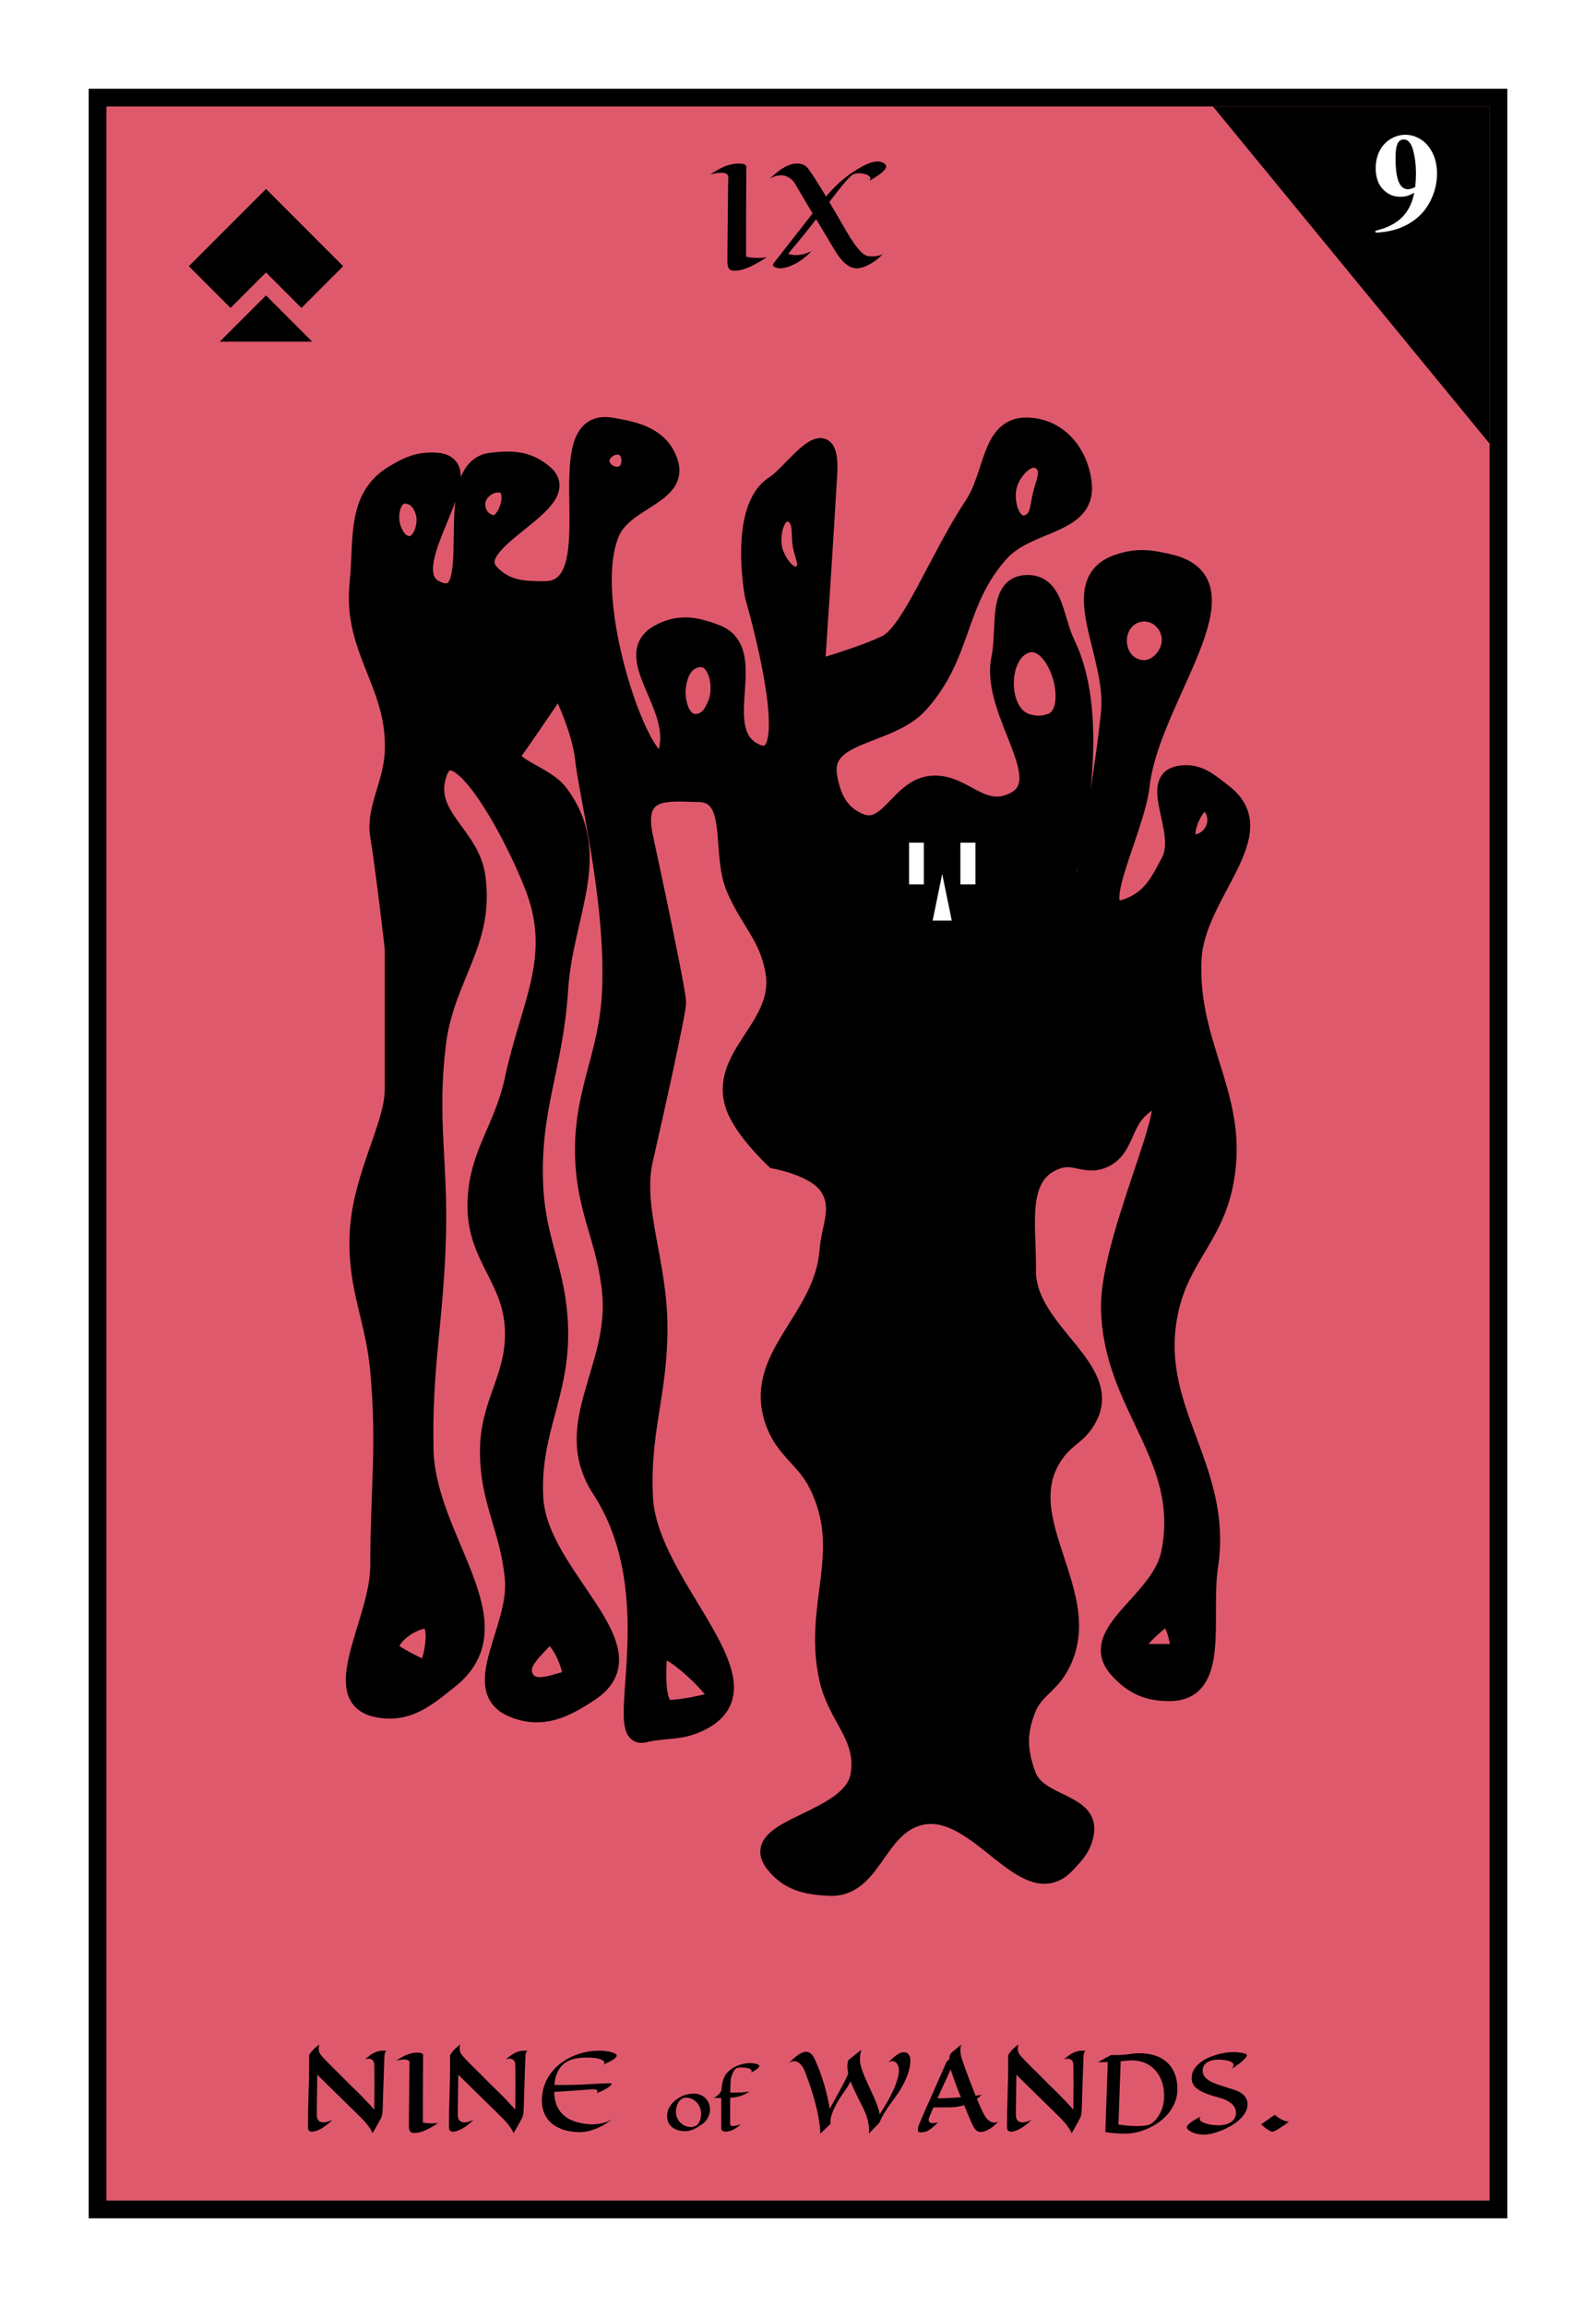 <svg width="180" height="260" viewBox="0 0 180 260" fill="none" xmlns="http://www.w3.org/2000/svg">
<rect x="0" y="0" width="180" height="260" fill="#333333" stroke="none"/>
<g clip-path="url(#clip0_113_498)">
<rect width="180" height="260" fill="white"/>
<rect x="11" y="11" width="158" height="238" fill="#DF596D" stroke="black" stroke-width="2"/>
<path d="M136.8 12H168V50L136.8 12Z" fill="black"/>
<path d="M34 34L30 30L26 34L22 30L30 22L38 30L34 34Z" fill="black"/>
<path d="M34 38L30 34L26 38H30H34Z" fill="black"/>
<path d="M34 34L30 30L26 34L22 30L30 22L38 30L34 34Z" stroke="black"/>
<path d="M34 38L30 34L26 38H30H34Z" stroke="black"/>
<path d="M155.132 26.219V26C155.997 25.802 156.728 25.51 157.327 25.125C157.931 24.74 158.408 24.263 158.757 23.695C159.111 23.128 159.359 22.474 159.499 21.734C159.176 21.901 158.9 22.018 158.671 22.086C158.447 22.148 158.21 22.18 157.96 22.18C157.158 22.18 156.489 21.891 155.952 21.312C155.421 20.734 155.155 19.943 155.155 18.938C155.155 18.24 155.299 17.602 155.585 17.023C155.877 16.44 156.291 15.99 156.827 15.672C157.364 15.349 157.921 15.188 158.499 15.188C159.119 15.188 159.705 15.365 160.257 15.719C160.809 16.073 161.249 16.586 161.577 17.258C161.905 17.93 162.069 18.695 162.069 19.555C162.069 20.669 161.801 21.737 161.265 22.758C160.734 23.779 159.939 24.599 158.882 25.219C157.825 25.833 156.575 26.167 155.132 26.219ZM159.616 21.078C159.668 20.495 159.694 19.982 159.694 19.539C159.694 18.591 159.585 17.708 159.366 16.891C159.241 16.438 159.056 16.104 158.812 15.891C158.681 15.776 158.512 15.719 158.304 15.719C158.043 15.719 157.84 15.831 157.694 16.055C157.491 16.362 157.39 16.948 157.39 17.812C157.39 19.255 157.562 20.25 157.905 20.797C158.129 21.151 158.431 21.328 158.812 21.328C159.015 21.328 159.283 21.245 159.616 21.078Z" fill="white"/>
<path d="M43.598 231.146C43.543 231.174 43.5 231.211 43.469 231.258C43.441 231.305 43.42 231.352 43.404 231.398C43.389 231.453 43.377 231.512 43.369 231.574C43.365 231.617 43.359 231.719 43.352 231.879C43.348 232.039 43.34 232.242 43.328 232.488C43.32 232.73 43.31 233.004 43.299 233.309C43.291 233.609 43.281 233.922 43.27 234.246C43.258 234.57 43.246 234.895 43.234 235.219C43.227 235.543 43.217 235.848 43.205 236.133C43.197 236.418 43.19 236.674 43.182 236.9C43.178 237.123 43.174 237.297 43.17 237.422C43.162 237.672 43.15 237.877 43.135 238.037C43.119 238.193 43.098 238.324 43.07 238.43C43.043 238.535 43.01 238.625 42.971 238.699C42.932 238.773 42.889 238.852 42.842 238.934C42.807 239.008 42.754 239.111 42.684 239.244C42.621 239.357 42.535 239.51 42.426 239.701C42.32 239.889 42.184 240.125 42.016 240.41C41.957 240.238 41.863 240.059 41.734 239.871C41.609 239.684 41.48 239.508 41.348 239.344C41.191 239.156 41.025 238.971 40.85 238.787C40.643 238.58 40.32 238.262 39.883 237.832C39.695 237.648 39.475 237.434 39.221 237.188C38.967 236.938 38.672 236.648 38.336 236.32C38 235.992 37.621 235.621 37.199 235.207C36.777 234.793 36.307 234.33 35.787 233.818C35.779 234.295 35.772 234.725 35.764 235.107C35.76 235.49 35.756 235.834 35.752 236.139C35.748 236.439 35.744 236.703 35.74 236.93C35.736 237.152 35.734 237.346 35.734 237.51C35.73 237.893 35.728 238.166 35.728 238.33C35.725 238.455 35.736 238.57 35.764 238.676C35.791 238.777 35.834 238.867 35.893 238.945C35.951 239.02 36.027 239.078 36.121 239.121C36.215 239.164 36.328 239.186 36.461 239.186C36.594 239.186 36.746 239.164 36.918 239.121C37.09 239.074 37.285 239 37.504 238.898C37.312 239.086 37.131 239.248 36.959 239.385C36.791 239.521 36.631 239.639 36.478 239.736C36.33 239.834 36.191 239.914 36.062 239.977C35.938 240.039 35.824 240.088 35.723 240.123C35.48 240.209 35.27 240.244 35.09 240.229C34.941 240.197 34.844 240.139 34.797 240.053C34.754 239.967 34.732 239.842 34.732 239.678C34.732 238.447 34.754 237.227 34.797 236.016C34.84 234.805 34.861 233.598 34.861 232.395C34.861 232.211 34.861 232.059 34.861 231.938C34.861 231.816 34.857 231.729 34.85 231.674C34.881 231.572 34.945 231.457 35.043 231.328C35.125 231.215 35.242 231.08 35.395 230.924C35.551 230.768 35.762 230.59 36.027 230.391C35.996 230.473 35.975 230.553 35.963 230.631C35.951 230.709 35.945 230.783 35.945 230.854C35.945 230.967 35.955 231.068 35.975 231.158C35.998 231.244 36.025 231.318 36.057 231.381C36.092 231.451 36.131 231.516 36.174 231.574C36.307 231.738 36.478 231.93 36.69 232.148C36.9 232.367 37.145 232.615 37.422 232.893C37.703 233.166 38.012 233.469 38.348 233.801C38.684 234.133 39.043 234.496 39.426 234.891C39.699 235.148 39.988 235.428 40.293 235.729C40.555 235.986 40.852 236.289 41.184 236.637C41.516 236.98 41.857 237.35 42.209 237.744C42.217 237.025 42.223 236.404 42.227 235.881C42.23 235.357 42.232 234.902 42.232 234.516C42.232 234.16 42.23 233.867 42.227 233.637C42.227 233.402 42.225 233.215 42.221 233.074C42.217 232.914 42.213 232.787 42.209 232.693C42.209 232.561 42.19 232.449 42.15 232.359C42.111 232.27 42.06 232.199 41.998 232.148C41.94 232.098 41.871 232.062 41.793 232.043C41.715 232.02 41.637 232.008 41.559 232.008C41.469 232.008 41.383 232.018 41.301 232.037C41.219 232.057 41.156 232.082 41.113 232.113C41.277 231.973 41.44 231.842 41.6 231.721C41.76 231.596 41.922 231.488 42.086 231.398C42.254 231.309 42.428 231.238 42.607 231.188C42.791 231.133 42.986 231.105 43.193 231.105C43.33 231.105 43.465 231.119 43.598 231.146ZM49.445 239.232C49.215 239.389 48.988 239.533 48.766 239.666C48.543 239.795 48.328 239.908 48.121 240.006C47.918 240.104 47.725 240.182 47.541 240.24C47.361 240.303 47.195 240.342 47.043 240.357C46.891 240.373 46.756 240.379 46.639 240.375C46.525 240.375 46.43 240.35 46.352 240.299C46.273 240.248 46.215 240.168 46.176 240.059C46.137 239.949 46.117 239.797 46.117 239.602C46.117 239.504 46.117 239.336 46.117 239.098C46.121 238.855 46.123 238.568 46.123 238.236C46.127 237.9 46.131 237.535 46.135 237.141C46.139 236.742 46.143 236.34 46.147 235.934C46.15 235.527 46.154 235.131 46.158 234.744C46.162 234.357 46.166 234.006 46.17 233.689C46.174 233.373 46.178 233.107 46.182 232.893C46.185 232.678 46.19 232.539 46.193 232.477C46.197 232.34 46.139 232.244 46.018 232.189C45.9 232.131 45.754 232.102 45.578 232.102C45.434 232.102 45.283 232.115 45.127 232.143C44.975 232.17 44.826 232.201 44.682 232.236C44.881 232.104 45.076 231.982 45.268 231.873C45.463 231.76 45.658 231.662 45.853 231.58C46.053 231.498 46.254 231.436 46.457 231.393C46.66 231.346 46.871 231.322 47.09 231.322C47.176 231.322 47.256 231.328 47.33 231.34C47.408 231.348 47.475 231.363 47.529 231.387C47.588 231.406 47.633 231.434 47.664 231.469C47.699 231.504 47.717 231.547 47.717 231.598C47.717 231.75 47.715 232.119 47.711 232.705C47.711 232.955 47.709 233.266 47.705 233.637C47.705 234.008 47.703 234.457 47.699 234.984C47.699 235.508 47.697 236.117 47.693 236.812C47.693 237.508 47.693 238.303 47.693 239.197C47.904 239.24 48.096 239.27 48.268 239.285C48.443 239.297 48.6 239.303 48.736 239.303C48.85 239.303 48.949 239.299 49.035 239.291C49.125 239.283 49.201 239.275 49.264 239.268C49.334 239.256 49.395 239.244 49.445 239.232ZM59.5 231.146C59.445 231.174 59.402 231.211 59.371 231.258C59.344 231.305 59.322 231.352 59.307 231.398C59.291 231.453 59.279 231.512 59.272 231.574C59.268 231.617 59.262 231.719 59.254 231.879C59.25 232.039 59.242 232.242 59.23 232.488C59.223 232.73 59.213 233.004 59.201 233.309C59.193 233.609 59.184 233.922 59.172 234.246C59.16 234.57 59.148 234.895 59.137 235.219C59.129 235.543 59.119 235.848 59.107 236.133C59.1 236.418 59.092 236.674 59.084 236.9C59.08 237.123 59.076 237.297 59.072 237.422C59.065 237.672 59.053 237.877 59.037 238.037C59.022 238.193 59 238.324 58.973 238.43C58.945 238.535 58.912 238.625 58.873 238.699C58.834 238.773 58.791 238.852 58.744 238.934C58.709 239.008 58.656 239.111 58.586 239.244C58.523 239.357 58.438 239.51 58.328 239.701C58.223 239.889 58.086 240.125 57.918 240.41C57.859 240.238 57.766 240.059 57.637 239.871C57.512 239.684 57.383 239.508 57.25 239.344C57.094 239.156 56.928 238.971 56.752 238.787C56.545 238.58 56.223 238.262 55.785 237.832C55.598 237.648 55.377 237.434 55.123 237.188C54.869 236.938 54.574 236.648 54.238 236.32C53.902 235.992 53.523 235.621 53.102 235.207C52.68 234.793 52.209 234.33 51.69 233.818C51.682 234.295 51.674 234.725 51.666 235.107C51.662 235.49 51.658 235.834 51.654 236.139C51.65 236.439 51.647 236.703 51.643 236.93C51.639 237.152 51.637 237.346 51.637 237.51C51.633 237.893 51.631 238.166 51.631 238.33C51.627 238.455 51.639 238.57 51.666 238.676C51.693 238.777 51.736 238.867 51.795 238.945C51.853 239.02 51.93 239.078 52.023 239.121C52.117 239.164 52.23 239.186 52.363 239.186C52.496 239.186 52.648 239.164 52.82 239.121C52.992 239.074 53.188 239 53.406 238.898C53.215 239.086 53.033 239.248 52.861 239.385C52.693 239.521 52.533 239.639 52.381 239.736C52.232 239.834 52.094 239.914 51.965 239.977C51.84 240.039 51.727 240.088 51.625 240.123C51.383 240.209 51.172 240.244 50.992 240.229C50.844 240.197 50.746 240.139 50.699 240.053C50.656 239.967 50.635 239.842 50.635 239.678C50.635 238.447 50.656 237.227 50.699 236.016C50.742 234.805 50.764 233.598 50.764 232.395C50.764 232.211 50.764 232.059 50.764 231.938C50.764 231.816 50.76 231.729 50.752 231.674C50.783 231.572 50.848 231.457 50.945 231.328C51.027 231.215 51.145 231.08 51.297 230.924C51.453 230.768 51.664 230.59 51.93 230.391C51.898 230.473 51.877 230.553 51.865 230.631C51.853 230.709 51.848 230.783 51.848 230.854C51.848 230.967 51.857 231.068 51.877 231.158C51.9 231.244 51.928 231.318 51.959 231.381C51.994 231.451 52.033 231.516 52.076 231.574C52.209 231.738 52.381 231.93 52.592 232.148C52.803 232.367 53.047 232.615 53.324 232.893C53.605 233.166 53.914 233.469 54.25 233.801C54.586 234.133 54.945 234.496 55.328 234.891C55.602 235.148 55.891 235.428 56.195 235.729C56.457 235.986 56.754 236.289 57.086 236.637C57.418 236.98 57.76 237.35 58.111 237.744C58.119 237.025 58.125 236.404 58.129 235.881C58.133 235.357 58.135 234.902 58.135 234.516C58.135 234.16 58.133 233.867 58.129 233.637C58.129 233.402 58.127 233.215 58.123 233.074C58.119 232.914 58.115 232.787 58.111 232.693C58.111 232.561 58.092 232.449 58.053 232.359C58.014 232.27 57.963 232.199 57.9 232.148C57.842 232.098 57.773 232.062 57.695 232.043C57.617 232.02 57.539 232.008 57.461 232.008C57.371 232.008 57.285 232.018 57.203 232.037C57.121 232.057 57.059 232.082 57.016 232.113C57.18 231.973 57.342 231.842 57.502 231.721C57.662 231.596 57.824 231.488 57.988 231.398C58.156 231.309 58.33 231.238 58.51 231.188C58.693 231.133 58.889 231.105 59.096 231.105C59.232 231.105 59.367 231.119 59.5 231.146ZM68.043 232.682C68.137 232.607 68.18 232.537 68.172 232.471C68.164 232.404 68.137 232.346 68.09 232.295C68.035 232.236 67.957 232.182 67.856 232.131C67.668 232.041 67.426 231.977 67.129 231.938C66.832 231.898 66.518 231.879 66.186 231.879C65.713 231.879 65.266 231.922 64.844 232.008C64.426 232.094 64.053 232.252 63.725 232.482C63.4 232.709 63.133 233.023 62.922 233.426C62.711 233.824 62.578 234.336 62.523 234.961C62.766 234.969 63.004 234.973 63.238 234.973C63.477 234.973 63.711 234.973 63.941 234.973C64.219 234.973 64.527 234.967 64.867 234.955C65.211 234.939 65.561 234.924 65.916 234.908C66.275 234.889 66.627 234.869 66.971 234.85C67.314 234.83 67.625 234.814 67.902 234.803C68.18 234.787 68.41 234.779 68.594 234.779C68.781 234.779 68.894 234.787 68.934 234.803C68.981 234.826 68.988 234.865 68.957 234.92C68.93 234.971 68.873 235.031 68.787 235.102C68.705 235.168 68.602 235.24 68.477 235.318C68.356 235.396 68.227 235.473 68.09 235.547C67.953 235.617 67.814 235.684 67.674 235.746C67.537 235.805 67.412 235.852 67.299 235.887C67.389 235.734 67.404 235.627 67.346 235.564C67.291 235.498 67.137 235.465 66.883 235.465C66.769 235.465 66.666 235.467 66.572 235.471C66.478 235.475 66.371 235.482 66.25 235.494C66.129 235.502 65.978 235.514 65.799 235.529C65.619 235.541 65.387 235.559 65.102 235.582C64.816 235.602 64.463 235.627 64.041 235.658C63.619 235.686 63.105 235.717 62.5 235.752C62.52 236.385 62.629 236.922 62.828 237.363C63.031 237.805 63.307 238.168 63.654 238.453C64.002 238.738 64.416 238.957 64.897 239.109C65.381 239.258 65.914 239.355 66.496 239.402C66.832 239.418 67.164 239.402 67.492 239.355C67.633 239.336 67.779 239.309 67.932 239.273C68.088 239.238 68.242 239.193 68.394 239.139C68.551 239.08 68.703 239.01 68.852 238.928C69 238.846 69.139 238.748 69.268 238.635C68.978 238.881 68.676 239.105 68.359 239.309C68.047 239.508 67.723 239.682 67.387 239.83C67.055 239.975 66.717 240.086 66.373 240.164C66.029 240.246 65.688 240.287 65.348 240.287C65.051 240.287 64.736 240.262 64.404 240.211C64.076 240.164 63.75 240.084 63.426 239.971C63.105 239.854 62.799 239.701 62.506 239.514C62.217 239.322 61.965 239.086 61.75 238.805C61.539 238.52 61.375 238.186 61.258 237.803C61.141 237.416 61.096 236.973 61.123 236.473C61.15 235.891 61.26 235.354 61.451 234.861C61.647 234.369 61.9 233.926 62.213 233.531C62.525 233.133 62.887 232.783 63.297 232.482C63.707 232.178 64.144 231.924 64.609 231.721C65.078 231.518 65.564 231.365 66.068 231.264C66.572 231.158 67.072 231.105 67.568 231.105C67.787 231.105 67.988 231.115 68.172 231.135C68.356 231.154 68.519 231.178 68.664 231.205C68.812 231.232 68.939 231.264 69.045 231.299C69.15 231.33 69.232 231.359 69.291 231.387C69.467 231.465 69.555 231.557 69.555 231.662C69.555 231.725 69.522 231.791 69.455 231.861C69.393 231.932 69.311 232.002 69.209 232.072C69.111 232.143 69.002 232.211 68.881 232.277C68.764 232.34 68.648 232.398 68.535 232.453C68.426 232.508 68.326 232.555 68.236 232.594C68.147 232.633 68.082 232.662 68.043 232.682ZM80.07 237.727C80.07 237.943 80.04 238.139 79.981 238.316C79.921 238.493 79.849 238.648 79.766 238.781C79.682 238.914 79.598 239.025 79.512 239.113C79.426 239.202 79.357 239.266 79.305 239.305C79.154 239.414 78.999 239.521 78.84 239.625C78.681 239.729 78.517 239.823 78.348 239.906C78.181 239.987 78.009 240.052 77.832 240.102C77.655 240.151 77.473 240.176 77.285 240.176C77.007 240.176 76.742 240.141 76.492 240.07C76.245 240 76.027 239.895 75.84 239.754C75.655 239.613 75.508 239.436 75.398 239.223C75.292 239.009 75.238 238.759 75.238 238.473C75.238 238.22 75.281 237.983 75.367 237.762C75.456 237.538 75.573 237.332 75.719 237.145C75.867 236.957 76.04 236.789 76.238 236.641C76.436 236.49 76.646 236.362 76.867 236.258C77.088 236.154 77.316 236.074 77.551 236.02C77.785 235.965 78.012 235.938 78.231 235.938C78.501 235.938 78.749 235.983 78.973 236.074C79.199 236.163 79.393 236.288 79.555 236.449C79.719 236.608 79.845 236.797 79.934 237.016C80.025 237.234 80.07 237.471 80.07 237.727ZM77.375 236.391C77.242 236.391 77.121 236.415 77.012 236.465C76.902 236.512 76.805 236.577 76.719 236.66C76.635 236.741 76.562 236.836 76.5 236.945C76.44 237.052 76.389 237.165 76.348 237.285C76.309 237.402 76.279 237.522 76.258 237.645C76.24 237.764 76.231 237.878 76.231 237.984C76.231 238.227 76.275 238.453 76.363 238.664C76.452 238.872 76.573 239.055 76.727 239.211C76.883 239.367 77.064 239.49 77.269 239.578C77.478 239.667 77.699 239.711 77.934 239.711C78.079 239.711 78.22 239.684 78.356 239.629C78.493 239.572 78.615 239.483 78.719 239.363C78.826 239.241 78.91 239.085 78.973 238.895C79.038 238.702 79.07 238.47 79.07 238.199C79.07 237.962 79.026 237.734 78.938 237.516C78.849 237.297 78.728 237.104 78.574 236.938C78.421 236.771 78.241 236.638 78.035 236.539C77.829 236.44 77.609 236.391 77.375 236.391ZM84.519 235.711C84.35 235.831 84.178 235.932 84.004 236.016C83.829 236.099 83.651 236.168 83.469 236.223C83.287 236.277 83.102 236.32 82.914 236.352C82.729 236.38 82.542 236.401 82.352 236.414C82.349 236.625 82.348 236.839 82.348 237.055C82.348 237.271 82.346 237.482 82.344 237.688C82.344 237.891 82.344 238.083 82.344 238.266C82.344 238.448 82.344 238.611 82.344 238.754C82.344 238.897 82.344 239.017 82.344 239.113C82.344 239.21 82.344 239.273 82.344 239.305C82.344 239.427 82.368 239.508 82.418 239.547C82.47 239.583 82.544 239.602 82.641 239.602C82.802 239.602 82.958 239.581 83.109 239.539C83.26 239.497 83.406 239.451 83.547 239.398C83.43 239.508 83.302 239.613 83.164 239.715C83.029 239.816 82.888 239.905 82.742 239.98C82.596 240.056 82.447 240.116 82.293 240.16C82.142 240.207 81.991 240.23 81.84 240.23C81.676 240.23 81.552 240.193 81.469 240.117C81.385 240.042 81.344 239.952 81.344 239.848V236.441C81.224 236.441 81.098 236.44 80.965 236.438C80.832 236.432 80.69 236.424 80.539 236.414C80.615 236.37 80.684 236.326 80.746 236.281C80.811 236.237 80.867 236.197 80.914 236.16C80.969 236.118 81.019 236.078 81.066 236.039C81.098 236.008 81.13 235.969 81.164 235.922C81.193 235.883 81.224 235.833 81.258 235.773C81.292 235.714 81.327 235.642 81.363 235.559C81.379 235.316 81.408 235.081 81.449 234.852C81.491 234.62 81.552 234.402 81.633 234.199C81.703 234.02 81.799 233.853 81.922 233.699C82.044 233.543 82.185 233.402 82.344 233.277C82.503 233.152 82.674 233.042 82.859 232.945C83.044 232.849 83.233 232.768 83.426 232.703C83.621 232.638 83.815 232.589 84.008 232.555C84.203 232.521 84.388 232.504 84.562 232.504C84.669 232.504 84.771 232.509 84.867 232.52C84.966 232.527 85.056 232.539 85.137 232.555C85.217 232.57 85.289 232.589 85.352 232.609C85.414 232.628 85.465 232.646 85.504 232.664C85.595 232.716 85.641 232.772 85.641 232.832C85.641 232.876 85.621 232.924 85.582 232.977C85.543 233.026 85.492 233.077 85.43 233.129C85.37 233.178 85.302 233.228 85.227 233.277C85.151 233.327 85.078 233.372 85.008 233.414C84.938 233.456 84.874 233.492 84.816 233.523C84.759 233.552 84.716 233.573 84.688 233.586C84.721 233.557 84.745 233.53 84.758 233.504C84.771 233.475 84.777 233.449 84.777 233.426C84.777 233.345 84.745 233.277 84.68 233.223C84.615 233.168 84.527 233.124 84.418 233.09C84.311 233.056 84.188 233.033 84.047 233.02C83.909 233.007 83.766 233 83.617 233C83.49 233 83.372 233.007 83.266 233.02C83.159 233.033 83.082 233.056 83.035 233.09C82.975 233.129 82.91 233.193 82.84 233.281C82.772 233.37 82.707 233.478 82.644 233.605C82.585 233.733 82.531 233.876 82.484 234.035C82.44 234.194 82.413 234.363 82.402 234.543C82.394 234.652 82.387 234.82 82.379 235.047C82.374 235.271 82.368 235.53 82.363 235.824C82.452 235.829 82.538 235.832 82.621 235.832C82.704 235.832 82.787 235.832 82.867 235.832C83.115 235.832 83.338 235.827 83.539 235.816C83.742 235.803 83.917 235.789 84.062 235.773C84.232 235.755 84.384 235.734 84.519 235.711ZM102.672 232.225C102.672 232.404 102.652 232.615 102.613 232.857C102.578 233.1 102.512 233.369 102.414 233.666C102.316 233.963 102.186 234.283 102.021 234.627C101.857 234.971 101.65 235.334 101.4 235.717C101.221 235.99 101.029 236.266 100.826 236.543C100.623 236.816 100.422 237.098 100.223 237.387C100.023 237.676 99.832 237.975 99.648 238.283C99.465 238.588 99.305 238.908 99.168 239.244L97.99 240.457C97.998 240.395 98.004 240.332 98.008 240.27C98.016 240.207 98.019 240.145 98.019 240.082C98.019 239.852 97.998 239.625 97.955 239.402C97.916 239.18 97.873 238.979 97.826 238.799C97.768 238.588 97.703 238.389 97.633 238.201C97.531 237.951 97.408 237.684 97.264 237.398C97.119 237.109 96.969 236.811 96.812 236.502C96.656 236.189 96.502 235.871 96.35 235.547C96.197 235.223 96.061 234.902 95.939 234.586C95.838 234.766 95.736 234.934 95.635 235.09C95.537 235.246 95.449 235.383 95.371 235.5C95.277 235.637 95.188 235.766 95.102 235.887C94.801 236.312 94.539 236.732 94.316 237.146C94.223 237.322 94.131 237.508 94.041 237.703C93.955 237.895 93.881 238.086 93.818 238.277C93.756 238.469 93.709 238.656 93.678 238.84C93.65 239.023 93.648 239.193 93.672 239.35L92.523 240.457C92.512 240.086 92.477 239.697 92.418 239.291C92.363 238.885 92.291 238.473 92.201 238.055C92.111 237.633 92.008 237.213 91.891 236.795C91.777 236.373 91.656 235.961 91.527 235.559C91.398 235.152 91.266 234.764 91.129 234.393C90.996 234.021 90.867 233.674 90.742 233.35C90.656 233.15 90.555 232.973 90.438 232.816C90.387 232.75 90.33 232.686 90.268 232.623C90.209 232.557 90.143 232.5 90.068 232.453C89.994 232.402 89.916 232.361 89.834 232.33C89.752 232.299 89.664 232.283 89.57 232.283C89.469 232.283 89.361 232.303 89.248 232.342C89.135 232.381 89.022 232.449 88.908 232.547C89.029 232.434 89.17 232.301 89.33 232.148C89.494 231.996 89.664 231.852 89.84 231.715C90.019 231.578 90.199 231.463 90.379 231.369C90.562 231.275 90.736 231.229 90.9 231.229C91.025 231.229 91.148 231.258 91.269 231.316C91.394 231.371 91.512 231.465 91.621 231.598C91.691 231.688 91.779 231.842 91.885 232.061C91.994 232.279 92.111 232.545 92.236 232.857C92.361 233.166 92.49 233.514 92.623 233.9C92.756 234.283 92.883 234.684 93.004 235.102C93.125 235.52 93.234 235.947 93.332 236.385C93.434 236.818 93.516 237.24 93.578 237.65C93.789 237.264 93.992 236.898 94.188 236.555C94.383 236.207 94.566 235.873 94.738 235.553C94.914 235.232 95.078 234.92 95.231 234.615C95.387 234.307 95.531 233.998 95.664 233.689C95.633 233.545 95.609 233.406 95.594 233.273C95.578 233.141 95.57 233.006 95.57 232.869C95.57 232.627 95.606 232.396 95.676 232.178L97.141 231C97.082 231.199 97.041 231.393 97.018 231.58C96.994 231.764 96.982 231.93 96.982 232.078C96.982 232.344 97.029 232.639 97.123 232.963C97.221 233.287 97.344 233.629 97.492 233.988C97.644 234.344 97.809 234.711 97.984 235.09C98.164 235.465 98.336 235.84 98.5 236.215C98.668 236.586 98.816 236.947 98.945 237.299C99.074 237.65 99.164 237.979 99.215 238.283C99.309 238.131 99.398 237.984 99.484 237.844C99.574 237.703 99.652 237.576 99.719 237.463C99.797 237.334 99.873 237.211 99.947 237.094C100.135 236.777 100.314 236.449 100.486 236.109C100.658 235.77 100.811 235.434 100.943 235.102C101.08 234.766 101.188 234.443 101.266 234.135C101.348 233.826 101.389 233.545 101.389 233.291C101.389 233.174 101.373 233.057 101.342 232.939C101.311 232.818 101.264 232.709 101.201 232.611C101.143 232.514 101.066 232.436 100.973 232.377C100.879 232.314 100.77 232.283 100.645 232.283C100.578 232.283 100.504 232.297 100.422 232.324C100.344 232.348 100.262 232.387 100.176 232.441C100.301 232.324 100.432 232.199 100.568 232.066C100.705 231.93 100.848 231.805 100.996 231.691C101.145 231.574 101.297 231.479 101.453 231.404C101.609 231.326 101.771 231.287 101.939 231.287C102.08 231.287 102.197 231.314 102.291 231.369C102.385 231.424 102.459 231.496 102.514 231.586C102.572 231.672 102.613 231.771 102.637 231.885C102.66 231.994 102.672 232.107 102.672 232.225ZM110.717 236.074C110.639 236.148 110.555 236.225 110.465 236.303C110.375 236.377 110.279 236.453 110.178 236.531C110.275 236.77 110.371 236.998 110.465 237.217C110.562 237.432 110.652 237.631 110.734 237.814C110.82 237.994 110.9 238.152 110.975 238.289C111.049 238.426 111.115 238.535 111.174 238.617C111.256 238.73 111.348 238.83 111.449 238.916C111.539 238.99 111.643 239.059 111.76 239.121C111.881 239.18 112.014 239.209 112.158 239.209C112.303 239.209 112.459 239.16 112.627 239.062C112.486 239.211 112.336 239.357 112.176 239.502C112.02 239.643 111.854 239.77 111.678 239.883C111.506 239.996 111.326 240.088 111.139 240.158C110.955 240.229 110.766 240.264 110.57 240.264C110.422 240.264 110.285 240.219 110.16 240.129C110.035 240.043 109.912 239.889 109.791 239.666C109.748 239.596 109.691 239.484 109.621 239.332C109.551 239.176 109.469 238.992 109.375 238.781C109.285 238.566 109.186 238.33 109.076 238.072C108.967 237.811 108.854 237.537 108.736 237.252C108.49 237.326 108.223 237.385 107.934 237.428C107.648 237.471 107.34 237.492 107.008 237.492H105.279L104.799 238.617C104.771 238.691 104.752 238.768 104.74 238.846C104.732 238.92 104.74 238.988 104.764 239.051C104.787 239.113 104.832 239.166 104.898 239.209C104.969 239.248 105.072 239.268 105.209 239.268C105.287 239.268 105.375 239.26 105.473 239.244C105.57 239.229 105.682 239.205 105.807 239.174C105.588 239.381 105.398 239.557 105.238 239.701C105.078 239.846 104.926 239.963 104.781 240.053C104.637 240.143 104.49 240.207 104.342 240.246C104.193 240.289 104.023 240.311 103.832 240.311C103.719 240.311 103.637 240.283 103.586 240.229C103.539 240.174 103.516 240.098 103.516 240C103.516 239.875 103.547 239.723 103.609 239.543C103.676 239.363 103.758 239.164 103.855 238.945C103.938 238.746 104.098 238.377 104.336 237.838C104.438 237.607 104.561 237.328 104.705 237C104.85 236.672 105.021 236.285 105.221 235.84C105.42 235.391 105.646 234.875 105.9 234.293C106.158 233.711 106.451 233.053 106.779 232.318L107.055 232.09C107.055 231.969 107.064 231.863 107.084 231.773C107.104 231.684 107.131 231.605 107.166 231.539C107.205 231.469 107.25 231.406 107.301 231.352C107.352 231.297 107.406 231.244 107.465 231.193C107.535 231.135 107.619 231.066 107.717 230.988C107.881 230.855 108.121 230.656 108.438 230.391C108.391 230.48 108.357 230.582 108.338 230.695C108.322 230.805 108.314 230.914 108.314 231.023C108.314 231.137 108.32 231.246 108.332 231.352C108.344 231.453 108.357 231.543 108.373 231.621C108.389 231.715 108.41 231.801 108.438 231.879C108.48 232.02 108.555 232.242 108.66 232.547C108.766 232.852 108.891 233.203 109.035 233.602C109.184 233.996 109.344 234.418 109.516 234.867C109.688 235.316 109.859 235.756 110.031 236.186C110.145 236.17 110.244 236.154 110.33 236.139C110.416 236.123 110.488 236.111 110.547 236.104C110.613 236.092 110.67 236.082 110.717 236.074ZM107.225 233.209C106.947 233.814 106.686 234.383 106.439 234.914C106.193 235.441 105.959 235.965 105.736 236.484C106.26 236.473 106.74 236.455 107.178 236.432C107.615 236.408 108.012 236.381 108.367 236.35C108.242 236.045 108.121 235.742 108.004 235.441C107.891 235.137 107.783 234.848 107.682 234.574C107.584 234.301 107.494 234.047 107.412 233.812C107.334 233.578 107.271 233.377 107.225 233.209ZM122.441 231.146C122.387 231.174 122.344 231.211 122.312 231.258C122.285 231.305 122.264 231.352 122.248 231.398C122.232 231.453 122.221 231.512 122.213 231.574C122.209 231.617 122.203 231.719 122.195 231.879C122.191 232.039 122.184 232.242 122.172 232.488C122.164 232.73 122.154 233.004 122.143 233.309C122.135 233.609 122.125 233.922 122.113 234.246C122.102 234.57 122.09 234.895 122.078 235.219C122.07 235.543 122.061 235.848 122.049 236.133C122.041 236.418 122.033 236.674 122.025 236.9C122.021 237.123 122.018 237.297 122.014 237.422C122.006 237.672 121.994 237.877 121.979 238.037C121.963 238.193 121.941 238.324 121.914 238.43C121.887 238.535 121.854 238.625 121.814 238.699C121.775 238.773 121.732 238.852 121.686 238.934C121.65 239.008 121.598 239.111 121.527 239.244C121.465 239.357 121.379 239.51 121.27 239.701C121.164 239.889 121.027 240.125 120.859 240.41C120.801 240.238 120.707 240.059 120.578 239.871C120.453 239.684 120.324 239.508 120.191 239.344C120.035 239.156 119.869 238.971 119.693 238.787C119.486 238.58 119.164 238.262 118.727 237.832C118.539 237.648 118.318 237.434 118.064 237.188C117.811 236.938 117.516 236.648 117.18 236.32C116.844 235.992 116.465 235.621 116.043 235.207C115.621 234.793 115.15 234.33 114.631 233.818C114.623 234.295 114.615 234.725 114.607 235.107C114.604 235.49 114.6 235.834 114.596 236.139C114.592 236.439 114.588 236.703 114.584 236.93C114.58 237.152 114.578 237.346 114.578 237.51C114.574 237.893 114.572 238.166 114.572 238.33C114.568 238.455 114.58 238.57 114.607 238.676C114.635 238.777 114.678 238.867 114.736 238.945C114.795 239.02 114.871 239.078 114.965 239.121C115.059 239.164 115.172 239.186 115.305 239.186C115.438 239.186 115.59 239.164 115.762 239.121C115.934 239.074 116.129 239 116.348 238.898C116.156 239.086 115.975 239.248 115.803 239.385C115.635 239.521 115.475 239.639 115.322 239.736C115.174 239.834 115.035 239.914 114.906 239.977C114.781 240.039 114.668 240.088 114.566 240.123C114.324 240.209 114.113 240.244 113.934 240.229C113.785 240.197 113.688 240.139 113.641 240.053C113.598 239.967 113.576 239.842 113.576 239.678C113.576 238.447 113.598 237.227 113.641 236.016C113.684 234.805 113.705 233.598 113.705 232.395C113.705 232.211 113.705 232.059 113.705 231.938C113.705 231.816 113.701 231.729 113.693 231.674C113.725 231.572 113.789 231.457 113.887 231.328C113.969 231.215 114.086 231.08 114.238 230.924C114.395 230.768 114.605 230.59 114.871 230.391C114.84 230.473 114.818 230.553 114.807 230.631C114.795 230.709 114.789 230.783 114.789 230.854C114.789 230.967 114.799 231.068 114.818 231.158C114.842 231.244 114.869 231.318 114.9 231.381C114.936 231.451 114.975 231.516 115.018 231.574C115.15 231.738 115.322 231.93 115.533 232.148C115.744 232.367 115.988 232.615 116.266 232.893C116.547 233.166 116.855 233.469 117.191 233.801C117.527 234.133 117.887 234.496 118.27 234.891C118.543 235.148 118.832 235.428 119.137 235.729C119.398 235.986 119.695 236.289 120.027 236.637C120.359 236.98 120.701 237.35 121.053 237.744C121.061 237.025 121.066 236.404 121.07 235.881C121.074 235.357 121.076 234.902 121.076 234.516C121.076 234.16 121.074 233.867 121.07 233.637C121.07 233.402 121.068 233.215 121.064 233.074C121.061 232.914 121.057 232.787 121.053 232.693C121.053 232.561 121.033 232.449 120.994 232.359C120.955 232.27 120.904 232.199 120.842 232.148C120.783 232.098 120.715 232.062 120.637 232.043C120.559 232.02 120.48 232.008 120.402 232.008C120.312 232.008 120.227 232.018 120.145 232.037C120.062 232.057 120 232.082 119.957 232.113C120.121 231.973 120.283 231.842 120.443 231.721C120.604 231.596 120.766 231.488 120.93 231.398C121.098 231.309 121.271 231.238 121.451 231.188C121.635 231.133 121.83 231.105 122.037 231.105C122.174 231.105 122.309 231.119 122.441 231.146ZM126.918 240.457C126.652 240.457 126.33 240.445 125.951 240.422C125.576 240.398 125.146 240.35 124.662 240.275L124.938 232.383C124.816 232.391 124.697 232.395 124.58 232.395C124.467 232.395 124.363 232.395 124.27 232.395C124.184 232.395 124.104 232.395 124.029 232.395C123.959 232.395 123.895 232.391 123.836 232.383L125.312 231.598C125.719 231.602 126.049 231.6 126.303 231.592C126.557 231.58 126.764 231.566 126.924 231.551C127.084 231.535 127.213 231.52 127.311 231.504C127.412 231.484 127.514 231.467 127.615 231.451C127.721 231.436 127.842 231.424 127.979 231.416C128.115 231.404 128.303 231.398 128.541 231.398C129.201 231.398 129.793 231.488 130.316 231.668C130.84 231.844 131.285 232.104 131.652 232.447C132.02 232.787 132.301 233.209 132.496 233.713C132.691 234.217 132.789 234.797 132.789 235.453C132.789 235.957 132.703 236.43 132.531 236.871C132.359 237.312 132.127 237.719 131.834 238.09C131.541 238.461 131.199 238.793 130.809 239.086C130.418 239.379 130.004 239.627 129.566 239.83C129.133 240.033 128.688 240.188 128.23 240.293C127.777 240.402 127.34 240.457 126.918 240.457ZM128.236 239.602C128.498 239.602 128.719 239.594 128.898 239.578C129.082 239.559 129.23 239.537 129.344 239.514C129.477 239.49 129.584 239.461 129.666 239.426C129.838 239.344 130.018 239.213 130.205 239.033C130.396 238.85 130.572 238.621 130.732 238.348C130.893 238.074 131.025 237.758 131.131 237.398C131.236 237.035 131.289 236.635 131.289 236.197C131.289 235.619 131.205 235.086 131.037 234.598C130.869 234.109 130.627 233.688 130.311 233.332C129.998 232.977 129.617 232.699 129.168 232.5C128.723 232.301 128.221 232.201 127.662 232.201C127.408 232.201 127.182 232.215 126.982 232.242C126.783 232.266 126.586 232.283 126.391 232.295L126.139 239.426C126.588 239.492 126.982 239.539 127.322 239.566C127.666 239.59 127.971 239.602 128.236 239.602ZM140.512 231.469C140.582 231.5 140.615 231.547 140.611 231.609C140.611 231.672 140.586 231.744 140.535 231.826C140.484 231.908 140.412 231.996 140.318 232.09C140.229 232.18 140.129 232.271 140.02 232.365C139.93 232.439 139.826 232.52 139.709 232.605C139.607 232.684 139.482 232.773 139.334 232.875C139.189 232.973 139.023 233.08 138.836 233.197C138.941 233.1 139.016 233.012 139.059 232.934C139.102 232.855 139.123 232.783 139.123 232.717C139.123 232.627 139.088 232.549 139.018 232.482C138.947 232.416 138.857 232.361 138.748 232.318C138.639 232.271 138.516 232.234 138.379 232.207C138.246 232.18 138.115 232.16 137.986 232.148C137.861 232.133 137.746 232.123 137.641 232.119C137.535 232.115 137.457 232.113 137.406 232.113C137.199 232.113 136.99 232.135 136.779 232.178C136.568 232.217 136.379 232.285 136.211 232.383C136.043 232.477 135.906 232.604 135.801 232.764C135.695 232.92 135.643 233.115 135.643 233.35C135.643 233.615 135.717 233.844 135.865 234.035C136.014 234.223 136.209 234.387 136.451 234.527C136.693 234.668 136.967 234.791 137.271 234.896C137.58 235.002 137.891 235.104 138.203 235.201C138.52 235.295 138.824 235.391 139.117 235.488C139.414 235.586 139.672 235.697 139.891 235.822C140.18 235.994 140.387 236.195 140.512 236.426C140.641 236.652 140.705 236.893 140.705 237.146C140.705 237.475 140.617 237.787 140.441 238.084C140.27 238.377 140.043 238.65 139.762 238.904C139.484 239.158 139.168 239.387 138.812 239.59C138.457 239.793 138.098 239.967 137.734 240.111C137.371 240.256 137.02 240.367 136.68 240.445C136.34 240.523 136.045 240.562 135.795 240.562C135.471 240.562 135.186 240.529 134.939 240.463C134.693 240.4 134.488 240.324 134.324 240.234C134.16 240.145 134.037 240.053 133.955 239.959C133.877 239.861 133.844 239.783 133.855 239.725C133.863 239.654 133.898 239.578 133.961 239.496C134.027 239.41 134.125 239.318 134.254 239.221C134.383 239.123 134.545 239.016 134.74 238.898C134.936 238.781 135.172 238.652 135.449 238.512C135.336 238.621 135.285 238.723 135.297 238.816C135.309 238.91 135.363 238.994 135.461 239.068C135.562 239.143 135.693 239.209 135.854 239.268C136.018 239.322 136.189 239.369 136.369 239.408C136.553 239.443 136.736 239.471 136.92 239.49C137.104 239.51 137.266 239.52 137.406 239.52C137.645 239.52 137.881 239.494 138.115 239.443C138.354 239.393 138.566 239.312 138.754 239.203C138.945 239.09 139.1 238.943 139.217 238.764C139.338 238.58 139.398 238.359 139.398 238.102C139.398 237.949 139.367 237.793 139.305 237.633C139.242 237.469 139.135 237.311 138.982 237.158C138.834 237.006 138.633 236.863 138.379 236.73C138.125 236.594 137.809 236.477 137.43 236.379C136.852 236.227 136.363 236.07 135.965 235.91C135.57 235.746 135.252 235.572 135.01 235.389C134.771 235.201 134.605 234.998 134.512 234.779C134.418 234.557 134.383 234.309 134.406 234.035C134.43 233.719 134.525 233.432 134.693 233.174C134.861 232.912 135.074 232.68 135.332 232.477C135.594 232.27 135.885 232.09 136.205 231.938C136.529 231.785 136.857 231.66 137.189 231.562C137.525 231.461 137.852 231.387 138.168 231.34C138.484 231.289 138.766 231.264 139.012 231.264C139.199 231.264 139.375 231.271 139.539 231.287C139.707 231.303 139.855 231.32 139.984 231.34C140.117 231.359 140.229 231.383 140.318 231.41C140.408 231.434 140.473 231.453 140.512 231.469ZM145.383 239.102C145.18 239.247 144.982 239.388 144.789 239.523C144.596 239.659 144.414 239.781 144.242 239.891C144.076 239.995 143.924 240.078 143.789 240.141C143.659 240.208 143.555 240.242 143.477 240.242C143.414 240.232 143.326 240.198 143.211 240.141C143.112 240.089 142.982 240.008 142.82 239.898C142.664 239.784 142.469 239.62 142.234 239.406L143.766 238.336C144.01 238.539 144.232 238.695 144.43 238.805C144.628 238.909 144.797 238.982 144.938 239.023C145.104 239.081 145.253 239.107 145.383 239.102Z" fill="black"/>
<path fill-rule="evenodd" clip-rule="evenodd" d="M44.393 53.427C40.041 56.037 40.949 60.753 40.424 65.801C39.645 73.307 44.725 77.174 44.393 84.713C44.227 88.501 42.214 91.172 42.759 94.285C43.304 97.398 44.393 106.893 44.393 106.893V122.769C44.393 126.971 40.63 132.692 40.424 139.345C40.239 145.339 42.221 148.549 42.759 154.521C43.528 163.057 42.759 167.897 42.759 176.468C42.759 182.759 36.551 191.556 42.759 192.578C46.067 193.122 48.075 191.397 50.697 189.309C58.66 182.967 48.114 173.571 47.895 163.393C47.693 153.988 49.037 148.749 49.296 139.345C49.53 130.869 48.267 126.049 49.296 117.632C50.217 110.103 54.84 106.226 53.732 98.721C53.045 94.064 48.056 92.055 49.296 87.514C51.016 81.218 57.972 94.012 60.27 100.122C63.24 108.019 59.676 113.345 57.935 121.601C56.702 127.447 53.568 130.339 53.732 136.31C53.883 141.758 57.643 144.176 57.935 149.618C58.229 155.1 55.185 157.904 55.133 163.393C55.079 169.151 57.386 172.137 57.935 177.869C58.482 183.587 52.599 190.451 57.935 192.578C61.141 193.855 63.706 192.631 66.573 190.71C73.981 185.746 60.71 177.67 60.27 168.763C59.897 161.216 63.293 157.171 63.071 149.618C62.886 143.325 60.578 140.03 60.27 133.742C59.842 125.022 62.525 120.276 63.071 111.562C63.613 102.917 68.272 96.309 63.071 89.382C61.444 87.214 56.767 86.269 57.935 84.713C59.102 83.156 63.071 77.241 63.071 77.241C63.071 77.241 65.484 81.911 65.873 85.646C66.262 89.382 69.322 101.381 68.908 111.562C68.6 119.126 65.546 123.144 65.873 130.707C66.13 136.656 68.328 139.723 68.908 145.649C69.753 154.282 63.005 160.563 67.741 167.829C75.726 180.082 68.715 196.329 72.644 195.379C74.99 194.812 76.514 195.205 78.714 194.212C88.026 190.007 73.153 178.968 72.644 168.763C72.27 161.269 74.286 157.122 74.278 149.618C74.27 142.205 71.398 136.155 72.644 130.707C73.889 125.259 76.379 114.084 76.379 112.963C76.379 111.842 73.889 100.044 72.644 94.285C71.398 88.526 75.667 89.377 78.714 89.382C83.218 89.39 81.143 95.982 82.916 100.122C84.539 103.909 86.739 105.62 87.353 109.694C88.273 115.8 80.71 119.103 82.916 124.87C83.94 127.544 87.353 130.707 87.353 130.707C87.353 130.707 91.985 131.516 93.423 133.742C94.956 136.116 93.647 138.162 93.423 140.98C92.794 148.885 84.623 152.912 87.353 160.358C88.502 163.493 90.782 164.366 92.255 167.362C96.044 175.064 91.496 180.945 93.423 189.309C94.413 193.608 97.637 195.695 96.925 200.049C96.05 205.395 83.947 205.875 87.353 210.088C88.971 212.09 90.853 212.502 93.423 212.656C98.484 212.959 98.782 205.969 103.696 204.718C110.29 203.04 115.614 215.048 120.272 210.088L120.317 210.041C121.384 208.904 122.106 208.136 122.374 206.586C122.988 203.028 117.07 203.442 115.836 200.049C114.839 197.307 114.748 195.285 115.836 192.578C116.66 190.53 118.187 190.024 119.338 188.141C124.381 179.896 113.287 170.929 119.338 163.393C120.388 162.086 121.435 161.747 122.374 160.358C126.414 154.381 115.72 150.294 115.836 143.081C115.917 138.059 114.573 132.291 119.338 130.707C121.156 130.103 122.451 131.386 124.241 130.707C126.919 129.692 126.51 126.741 128.677 124.87C135.453 119.023 124.974 138.57 125.175 147.517C125.425 158.593 134.168 164.213 131.946 175.067C130.825 180.545 122.354 183.999 126.109 188.141C127.782 189.987 129.456 190.723 131.946 190.71C137.771 190.679 135.512 182.228 136.382 176.468C138.09 165.158 129.396 158.667 131.946 147.517C133.257 141.786 136.765 139.486 138.016 133.742C140.172 123.852 134.01 118.17 134.514 108.06C134.884 100.648 143.89 93.918 138.016 89.382C136.368 88.109 135.175 86.982 133.113 87.281C129.297 87.834 133.74 93.673 131.946 97.087L131.869 97.233C130.648 99.558 129.753 101.263 127.277 102.223C122.235 104.178 128.076 93.822 128.677 88.448C129.773 78.67 141.52 65.734 131.946 63.466C129.728 62.941 128.268 62.733 126.109 63.466C119.884 65.581 125.836 73.735 125.175 80.276C124.443 87.525 122.374 98.721 122.374 98.721L119.338 102.223C119.338 102.223 125.339 82.99 120.272 72.572C118.89 69.729 118.997 65.744 115.836 65.801C112.347 65.864 113.511 70.789 112.801 74.206C111.501 80.466 119.777 88.46 113.735 90.549C110.37 91.713 108.394 87.987 104.863 88.448C101.385 88.903 100.15 94.03 96.925 92.651C94.693 91.696 93.834 89.907 93.423 87.514C92.555 82.462 100.261 83.148 103.696 79.343C108.752 73.741 107.762 67.916 112.801 62.299C115.958 58.779 122.594 59.301 122.14 54.594C121.8 51.064 119.382 48.126 115.836 48.057C111.639 47.976 112.085 53.43 109.766 56.929C105.783 62.939 102.684 71.249 99.96 72.572C97.236 73.895 92.022 75.374 92.022 75.374C92.022 75.374 93.034 60.353 93.423 53.427C93.812 46.501 89.405 53.323 87.353 54.594C83.096 57.232 85.018 67.202 85.018 67.202C85.018 67.202 91.085 87.867 85.018 84.713C80.182 82.198 85.89 73.391 80.815 71.404C78.438 70.474 76.503 70.153 74.278 71.404C70.126 73.739 75.791 78.795 75.445 83.545C74.752 93.076 65.025 68.696 68.908 59.964C70.54 56.295 76.77 55.817 75.445 52.026C74.46 49.207 71.856 48.537 68.908 48.057C61.238 46.807 69.208 66.489 61.437 66.501C58.957 66.505 57.104 66.404 55.367 64.634C51.881 61.081 65.168 56.721 61.437 53.427C59.613 51.817 57.781 51.724 55.367 52.026C49.284 52.787 54.949 68.872 49.296 66.501C44.083 64.315 54.931 52.481 49.296 52.026C47.311 51.866 46.101 52.403 44.393 53.427ZM44.393 59.964C43.62 58.417 44.069 55.629 45.794 55.762C46.951 55.851 47.614 56.737 47.895 57.863C48.282 59.41 47.32 61.83 45.794 61.365C45.054 61.14 44.739 60.656 44.393 59.964ZM53.732 56.929C53.655 55.436 55.344 54.136 56.767 54.594C58.497 55.151 57.102 59.568 55.367 59.03C54.374 58.723 53.786 57.967 53.732 56.929ZM67.741 52.026C67.818 53.166 69.309 53.979 70.309 53.427C71.346 52.854 71.346 50.965 70.309 50.392C69.268 49.817 67.661 50.84 67.741 52.026ZM87.353 62.299C86.715 60.531 87.472 57.174 89.22 57.863C90.562 58.391 90.171 59.94 90.388 61.365C90.58 62.627 91.429 63.896 90.388 64.634C89.168 65.499 87.859 63.706 87.353 62.299ZM76.379 77.241C76.601 75.762 77.241 74.466 78.714 74.206C80.848 73.829 81.653 77.344 80.815 79.343C80.367 80.413 79.859 81.254 78.714 81.444C76.862 81.751 76.101 79.098 76.379 77.241ZM113.735 54.594C114.253 52.901 116.078 50.933 117.471 52.026C118.618 52.927 117.81 54.343 117.471 55.762C117.139 57.15 117.207 58.634 115.836 59.03C113.995 59.563 113.174 56.427 113.735 54.594ZM115.836 81.444C112.508 80.481 112.508 73.535 115.836 72.572C119.301 71.569 121.869 80.441 118.405 81.444C117.441 81.723 116.8 81.723 115.836 81.444ZM126.109 72.572C125.924 70.886 126.994 69.273 128.677 69.07C130.235 68.881 131.54 69.889 131.946 71.404C132.465 73.344 130.665 75.662 128.677 75.374C127.209 75.16 126.271 74.047 126.109 72.572ZM134.514 95.025C132.621 94.991 135.026 89.227 136.382 90.549C137.427 91.568 137.427 93.267 136.382 94.285C135.82 94.833 135.299 95.039 134.514 95.025ZM75.445 192.578C73.951 192.578 74.044 188.375 74.278 186.274C74.511 184.172 81.983 191.332 80.815 191.644C79.648 191.955 76.94 192.578 75.445 192.578ZM59.336 189.309C58.194 187.667 60.036 186.196 61.437 184.639C62.838 183.083 65.172 189.309 64.239 189.309C63.305 189.309 60.429 190.881 59.336 189.309ZM44.393 186.274C42.992 185.34 45.794 182.772 47.895 182.538C49.997 182.305 48.596 188.453 47.895 188.141C47.195 187.83 45.514 187.021 44.393 186.274ZM128.677 186.274C126.81 186.274 129.456 183.783 131.012 182.538C132.569 181.293 133.113 186.274 133.113 186.274H128.677Z" fill="black"/>
<path d="M44.393 106.893C44.393 106.893 43.304 97.398 42.759 94.285C42.214 91.172 44.227 88.501 44.393 84.713C44.725 77.174 39.645 73.307 40.424 65.801C40.949 60.753 40.041 56.037 44.393 53.427C46.101 52.403 47.311 51.866 49.296 52.026C54.931 52.481 44.083 64.315 49.296 66.501C54.949 68.872 49.284 52.787 55.367 52.026C57.781 51.724 59.613 51.817 61.437 53.427C65.168 56.721 51.881 61.081 55.367 64.634C57.104 66.404 58.957 66.505 61.437 66.501C69.208 66.489 61.238 46.807 68.908 48.057C71.856 48.537 74.46 49.207 75.445 52.026C76.77 55.817 70.54 56.295 68.908 59.964C65.025 68.696 74.752 93.076 75.445 83.545C75.791 78.795 70.126 73.739 74.278 71.404C76.503 70.153 78.438 70.474 80.815 71.404C85.89 73.391 80.182 82.198 85.018 84.713C91.085 87.867 85.018 67.202 85.018 67.202C85.018 67.202 83.096 57.232 87.353 54.594C89.405 53.323 93.812 46.501 93.423 53.427C93.034 60.353 92.022 75.374 92.022 75.374C92.022 75.374 97.236 73.895 99.96 72.572C102.684 71.249 105.783 62.939 109.766 56.929C112.085 53.43 111.639 47.976 115.836 48.057C119.382 48.126 121.8 51.064 122.14 54.594C122.594 59.301 115.958 58.779 112.801 62.299C107.762 67.916 108.752 73.741 103.696 79.343C100.261 83.148 92.555 82.462 93.423 87.514C93.834 89.907 94.693 91.696 96.925 92.651C100.15 94.03 101.385 88.903 104.863 88.448C108.394 87.987 110.37 91.713 113.735 90.549C119.777 88.46 111.501 80.466 112.801 74.206C113.511 70.789 112.347 65.864 115.836 65.801C118.997 65.744 118.89 69.729 120.272 72.572C125.339 82.99 119.338 102.223 119.338 102.223L122.374 98.721C122.374 98.721 124.443 87.525 125.175 80.276C125.836 73.735 119.884 65.581 126.109 63.466C128.268 62.733 129.728 62.941 131.946 63.466C141.52 65.734 129.773 78.67 128.677 88.448C128.076 93.822 122.235 104.178 127.277 102.223C129.753 101.263 130.648 99.558 131.869 97.233M44.393 106.893C44.393 106.893 44.393 118.566 44.393 122.769M44.393 106.893V122.769M44.393 122.769C44.393 126.971 40.63 132.692 40.424 139.345C40.239 145.339 42.221 148.549 42.759 154.521C43.528 163.057 42.759 167.897 42.759 176.468C42.759 182.759 36.551 191.556 42.759 192.578C46.067 193.122 48.075 191.397 50.697 189.309C58.66 182.967 48.114 173.571 47.895 163.393C47.693 153.988 49.037 148.749 49.296 139.345C49.53 130.869 48.267 126.049 49.296 117.632C50.217 110.103 54.84 106.226 53.732 98.721C53.045 94.064 48.056 92.055 49.296 87.514C51.016 81.218 57.972 94.012 60.27 100.122C63.24 108.019 59.676 113.345 57.935 121.601C56.702 127.447 53.568 130.339 53.732 136.31C53.883 141.758 57.643 144.176 57.935 149.618C58.229 155.1 55.185 157.904 55.133 163.393C55.079 169.151 57.386 172.137 57.935 177.869C58.482 183.587 52.599 190.451 57.935 192.578C61.141 193.855 63.706 192.631 66.573 190.71C73.981 185.746 60.71 177.67 60.27 168.763C59.897 161.216 63.293 157.171 63.071 149.618C62.886 143.325 60.578 140.03 60.27 133.742C59.842 125.022 62.525 120.276 63.071 111.562C63.613 102.917 68.272 96.309 63.071 89.382C61.444 87.214 56.767 86.269 57.935 84.713C59.102 83.156 63.071 77.241 63.071 77.241C63.071 77.241 65.484 81.911 65.873 85.646C66.262 89.382 69.322 101.381 68.908 111.562C68.6 119.126 65.546 123.144 65.873 130.707C66.13 136.656 68.328 139.723 68.908 145.649C69.753 154.282 63.005 160.563 67.741 167.829C75.726 180.082 68.715 196.329 72.644 195.379C74.99 194.812 76.514 195.205 78.714 194.212C88.026 190.007 73.153 178.968 72.644 168.763C72.27 161.269 74.286 157.122 74.278 149.618C74.27 142.205 71.398 136.155 72.644 130.707C73.889 125.259 76.379 114.084 76.379 112.963C76.379 111.842 73.889 100.044 72.644 94.285C71.398 88.526 75.667 89.377 78.714 89.382C83.218 89.39 81.143 95.982 82.916 100.122C84.539 103.909 86.739 105.62 87.353 109.694C88.273 115.8 80.71 119.103 82.916 124.87C83.94 127.544 87.353 130.707 87.353 130.707C87.353 130.707 91.985 131.516 93.423 133.742C94.956 136.116 93.647 138.162 93.423 140.98C92.794 148.885 84.623 152.912 87.353 160.358C88.502 163.493 90.782 164.366 92.255 167.362C96.044 175.064 91.496 180.945 93.423 189.309C94.413 193.608 97.637 195.695 96.925 200.049C96.05 205.395 83.947 205.875 87.353 210.088C88.971 212.09 90.853 212.502 93.423 212.656C98.484 212.959 98.782 205.969 103.696 204.718C110.29 203.04 115.614 215.048 120.272 210.088M120.272 210.088L120.317 210.041M120.272 210.088C120.287 210.072 120.302 210.057 120.317 210.041M131.946 97.087C133.74 93.673 129.297 87.834 133.113 87.281C135.175 86.982 136.368 88.109 138.016 89.382C143.89 93.918 134.884 100.648 134.514 108.06C134.01 118.17 140.172 123.852 138.016 133.742C136.765 139.486 133.257 141.786 131.946 147.517C129.396 158.667 138.09 165.158 136.382 176.468C135.512 182.228 137.771 190.679 131.946 190.71C129.456 190.723 127.782 189.987 126.109 188.141C122.354 183.999 130.825 180.545 131.946 175.067C134.168 164.213 125.425 158.593 125.175 147.517C124.974 138.57 135.453 119.023 128.677 124.87C126.51 126.741 126.919 129.692 124.241 130.707C122.451 131.386 121.156 130.103 119.338 130.707C114.573 132.291 115.917 138.059 115.836 143.081C115.72 150.294 126.414 154.381 122.374 160.358C121.435 161.747 120.388 162.086 119.338 163.393C113.287 170.929 124.381 179.896 119.338 188.141C118.187 190.024 116.66 190.53 115.836 192.578C114.748 195.285 114.839 197.307 115.836 200.049C117.07 203.442 122.988 203.028 122.374 206.586C122.106 208.136 121.384 208.904 120.317 210.041M131.946 97.087L131.869 97.233M131.946 97.087C131.92 97.136 131.895 97.184 131.869 97.233M128.677 186.274C126.81 186.274 129.456 183.783 131.012 182.538C132.569 181.293 133.113 186.274 133.113 186.274M128.677 186.274C130.545 186.274 133.113 186.274 133.113 186.274M128.677 186.274H133.113M45.794 55.762C44.069 55.629 43.62 58.417 44.393 59.964C44.739 60.656 45.054 61.14 45.794 61.365C47.32 61.83 48.282 59.41 47.895 57.863C47.614 56.737 46.951 55.851 45.794 55.762ZM56.767 54.594C55.344 54.136 53.655 55.436 53.732 56.929C53.786 57.967 54.374 58.723 55.367 59.03C57.102 59.568 58.497 55.151 56.767 54.594ZM70.309 53.427C69.309 53.979 67.818 53.166 67.741 52.026C67.661 50.84 69.268 49.817 70.309 50.392C71.346 50.965 71.346 52.854 70.309 53.427ZM89.22 57.863C87.472 57.174 86.715 60.531 87.353 62.299C87.859 63.706 89.168 65.499 90.388 64.634C91.429 63.896 90.58 62.627 90.388 61.365C90.171 59.94 90.562 58.391 89.22 57.863ZM78.714 74.206C77.241 74.466 76.601 75.762 76.379 77.241C76.101 79.098 76.862 81.751 78.714 81.444C79.859 81.254 80.367 80.413 80.815 79.343C81.653 77.344 80.848 73.829 78.714 74.206ZM117.471 52.026C116.078 50.933 114.253 52.901 113.735 54.594C113.174 56.427 113.995 59.563 115.836 59.03C117.207 58.634 117.139 57.15 117.471 55.762C117.81 54.343 118.618 52.927 117.471 52.026ZM115.836 72.572C112.508 73.535 112.508 80.481 115.836 81.444C116.8 81.723 117.441 81.723 118.405 81.444C121.869 80.441 119.301 71.569 115.836 72.572ZM128.677 69.07C126.994 69.273 125.924 70.886 126.109 72.572C126.271 74.047 127.209 75.16 128.677 75.374C130.665 75.662 132.465 73.344 131.946 71.404C131.54 69.889 130.235 68.881 128.677 69.07ZM136.382 90.549C135.026 89.227 132.621 94.991 134.514 95.025C135.299 95.039 135.82 94.833 136.382 94.285C137.427 93.267 137.427 91.568 136.382 90.549ZM74.278 186.274C74.044 188.375 73.951 192.578 75.445 192.578C76.94 192.578 79.648 191.955 80.815 191.644C81.983 191.332 74.511 184.172 74.278 186.274ZM61.437 184.639C60.036 186.196 58.194 187.667 59.336 189.309C60.429 190.881 63.305 189.309 64.239 189.309C65.172 189.309 62.838 183.083 61.437 184.639ZM47.895 182.538C45.794 182.772 42.992 185.34 44.393 186.274C45.514 187.021 47.195 187.83 47.895 188.141C48.596 188.453 49.997 182.305 47.895 182.538Z" stroke="black" stroke-width="2"/>
<rect x="108.339" y="94.985" width="1.66" height="4.671" fill="white"/>
<rect x="108.339" y="94.985" width="1.66" height="4.671" fill="white"/>
<rect x="108.339" y="94.985" width="1.66" height="4.671" fill="white"/>
<rect x="102.528" y="94.985" width="1.66" height="4.671" fill="white"/>
<rect x="102.528" y="94.985" width="1.66" height="4.671" fill="white"/>
<rect x="102.528" y="94.985" width="1.66" height="4.671" fill="white"/>
<path d="M106.264 98.489L107.342 103.744H105.186L106.264 98.489Z" fill="white"/>
<path d="M86.477 28.977C86.169 29.185 85.867 29.378 85.57 29.555C85.273 29.727 84.987 29.878 84.711 30.008C84.44 30.138 84.182 30.242 83.938 30.32C83.698 30.404 83.477 30.456 83.273 30.477C83.07 30.497 82.891 30.505 82.734 30.5C82.583 30.5 82.456 30.466 82.352 30.398C82.247 30.331 82.169 30.224 82.117 30.078C82.065 29.932 82.039 29.729 82.039 29.469C82.039 29.338 82.039 29.115 82.039 28.797C82.044 28.474 82.047 28.091 82.047 27.648C82.052 27.201 82.057 26.713 82.062 26.188C82.068 25.656 82.073 25.12 82.078 24.578C82.083 24.037 82.088 23.508 82.094 22.992C82.099 22.477 82.104 22.008 82.109 21.586C82.115 21.164 82.12 20.81 82.125 20.523C82.13 20.237 82.135 20.052 82.141 19.969C82.146 19.787 82.068 19.659 81.906 19.586C81.75 19.508 81.555 19.469 81.32 19.469C81.128 19.469 80.927 19.487 80.719 19.523C80.516 19.56 80.318 19.602 80.125 19.648C80.391 19.471 80.651 19.31 80.906 19.164C81.167 19.013 81.427 18.883 81.688 18.773C81.953 18.664 82.221 18.581 82.492 18.523C82.763 18.461 83.044 18.43 83.336 18.43C83.451 18.43 83.557 18.438 83.656 18.453C83.76 18.463 83.849 18.484 83.922 18.516C84 18.542 84.06 18.578 84.102 18.625C84.148 18.672 84.172 18.729 84.172 18.797C84.172 19 84.169 19.492 84.164 20.273C84.164 20.607 84.162 21.021 84.156 21.516C84.156 22.01 84.154 22.609 84.148 23.312C84.148 24.01 84.146 24.823 84.141 25.75C84.141 26.677 84.141 27.737 84.141 28.93C84.422 28.987 84.677 29.026 84.906 29.047C85.141 29.062 85.349 29.07 85.531 29.07C85.682 29.07 85.815 29.065 85.93 29.055C86.049 29.044 86.151 29.034 86.234 29.023C86.328 29.008 86.409 28.992 86.477 28.977ZM99.633 28.562C99.216 28.995 98.828 29.326 98.469 29.555C98.109 29.779 97.794 29.943 97.523 30.047C97.206 30.167 96.917 30.232 96.656 30.242C96.323 30.237 96.021 30.156 95.75 30C95.479 29.844 95.221 29.628 94.977 29.352C94.732 29.076 94.487 28.745 94.242 28.359C94.003 27.974 93.745 27.544 93.469 27.07L92.047 24.703C91.734 25.115 91.318 25.643 90.797 26.289C90.281 26.935 89.646 27.703 88.891 28.594C88.953 28.625 89.031 28.651 89.125 28.672C89.203 28.693 89.297 28.711 89.406 28.727C89.521 28.742 89.648 28.75 89.789 28.75C90.023 28.75 90.289 28.716 90.586 28.648C90.883 28.581 91.203 28.456 91.547 28.273C91.078 28.768 90.633 29.151 90.211 29.422C89.789 29.688 89.414 29.88 89.086 30C88.706 30.146 88.349 30.227 88.016 30.242C87.885 30.242 87.76 30.227 87.641 30.195C87.521 30.169 87.419 30.13 87.336 30.078C87.258 30.026 87.206 29.966 87.18 29.898C87.159 29.826 87.185 29.747 87.258 29.664L91.648 24.047C91.435 23.693 91.227 23.346 91.023 23.008C90.82 22.664 90.63 22.344 90.453 22.047C90.276 21.75 90.117 21.482 89.977 21.242C89.836 20.997 89.721 20.797 89.633 20.641C89.529 20.479 89.401 20.333 89.25 20.203C89.12 20.094 88.958 19.992 88.766 19.898C88.573 19.805 88.344 19.758 88.078 19.758C87.901 19.758 87.706 19.787 87.492 19.844C87.284 19.896 87.057 19.99 86.812 20.125C87.031 19.932 87.26 19.734 87.5 19.531C87.74 19.328 87.987 19.146 88.242 18.984C88.503 18.823 88.771 18.69 89.047 18.586C89.323 18.482 89.607 18.43 89.898 18.43C90.117 18.43 90.315 18.461 90.492 18.523C90.674 18.586 90.831 18.677 90.961 18.797C91.049 18.88 91.169 19.029 91.32 19.242C91.471 19.451 91.643 19.703 91.836 20C92.029 20.297 92.237 20.63 92.461 21C92.69 21.365 92.924 21.745 93.164 22.141C93.523 21.719 93.862 21.352 94.18 21.039C94.497 20.727 94.799 20.453 95.086 20.219C95.372 19.979 95.643 19.771 95.898 19.594C96.159 19.417 96.412 19.253 96.656 19.102C97.104 18.82 97.526 18.599 97.922 18.438C98.323 18.276 98.68 18.195 98.992 18.195C99.086 18.195 99.188 18.208 99.297 18.234C99.412 18.255 99.516 18.292 99.609 18.344C99.703 18.391 99.781 18.451 99.844 18.523C99.906 18.596 99.938 18.682 99.938 18.781C99.938 18.87 99.896 18.969 99.812 19.078C99.734 19.182 99.633 19.289 99.508 19.398C99.388 19.508 99.253 19.615 99.102 19.719C98.951 19.823 98.802 19.922 98.656 20.016C98.516 20.104 98.388 20.182 98.273 20.25C98.164 20.318 98.083 20.367 98.031 20.398C98.151 20.273 98.193 20.159 98.156 20.055C98.125 19.945 98.047 19.852 97.922 19.773C97.797 19.695 97.641 19.635 97.453 19.594C97.266 19.547 97.078 19.523 96.891 19.523C96.766 19.523 96.641 19.534 96.516 19.555C96.396 19.57 96.292 19.607 96.203 19.664C96.068 19.742 95.904 19.883 95.711 20.086C95.518 20.289 95.305 20.531 95.07 20.812C94.836 21.094 94.588 21.404 94.328 21.742C94.068 22.076 93.802 22.417 93.531 22.766L94.477 24.367C94.81 24.945 95.13 25.5 95.438 26.031C95.75 26.562 96.049 27.037 96.336 27.453C96.628 27.865 96.912 28.201 97.188 28.461C97.463 28.716 97.74 28.857 98.016 28.883C98.224 28.898 98.427 28.898 98.625 28.883C98.792 28.872 98.966 28.844 99.148 28.797C99.336 28.75 99.497 28.672 99.633 28.562Z" fill="black"/>
</g>
<defs>
<clipPath id="clip0_113_498">
<rect width="180" height="260" fill="white"/>
</clipPath>
</defs>
</svg>
